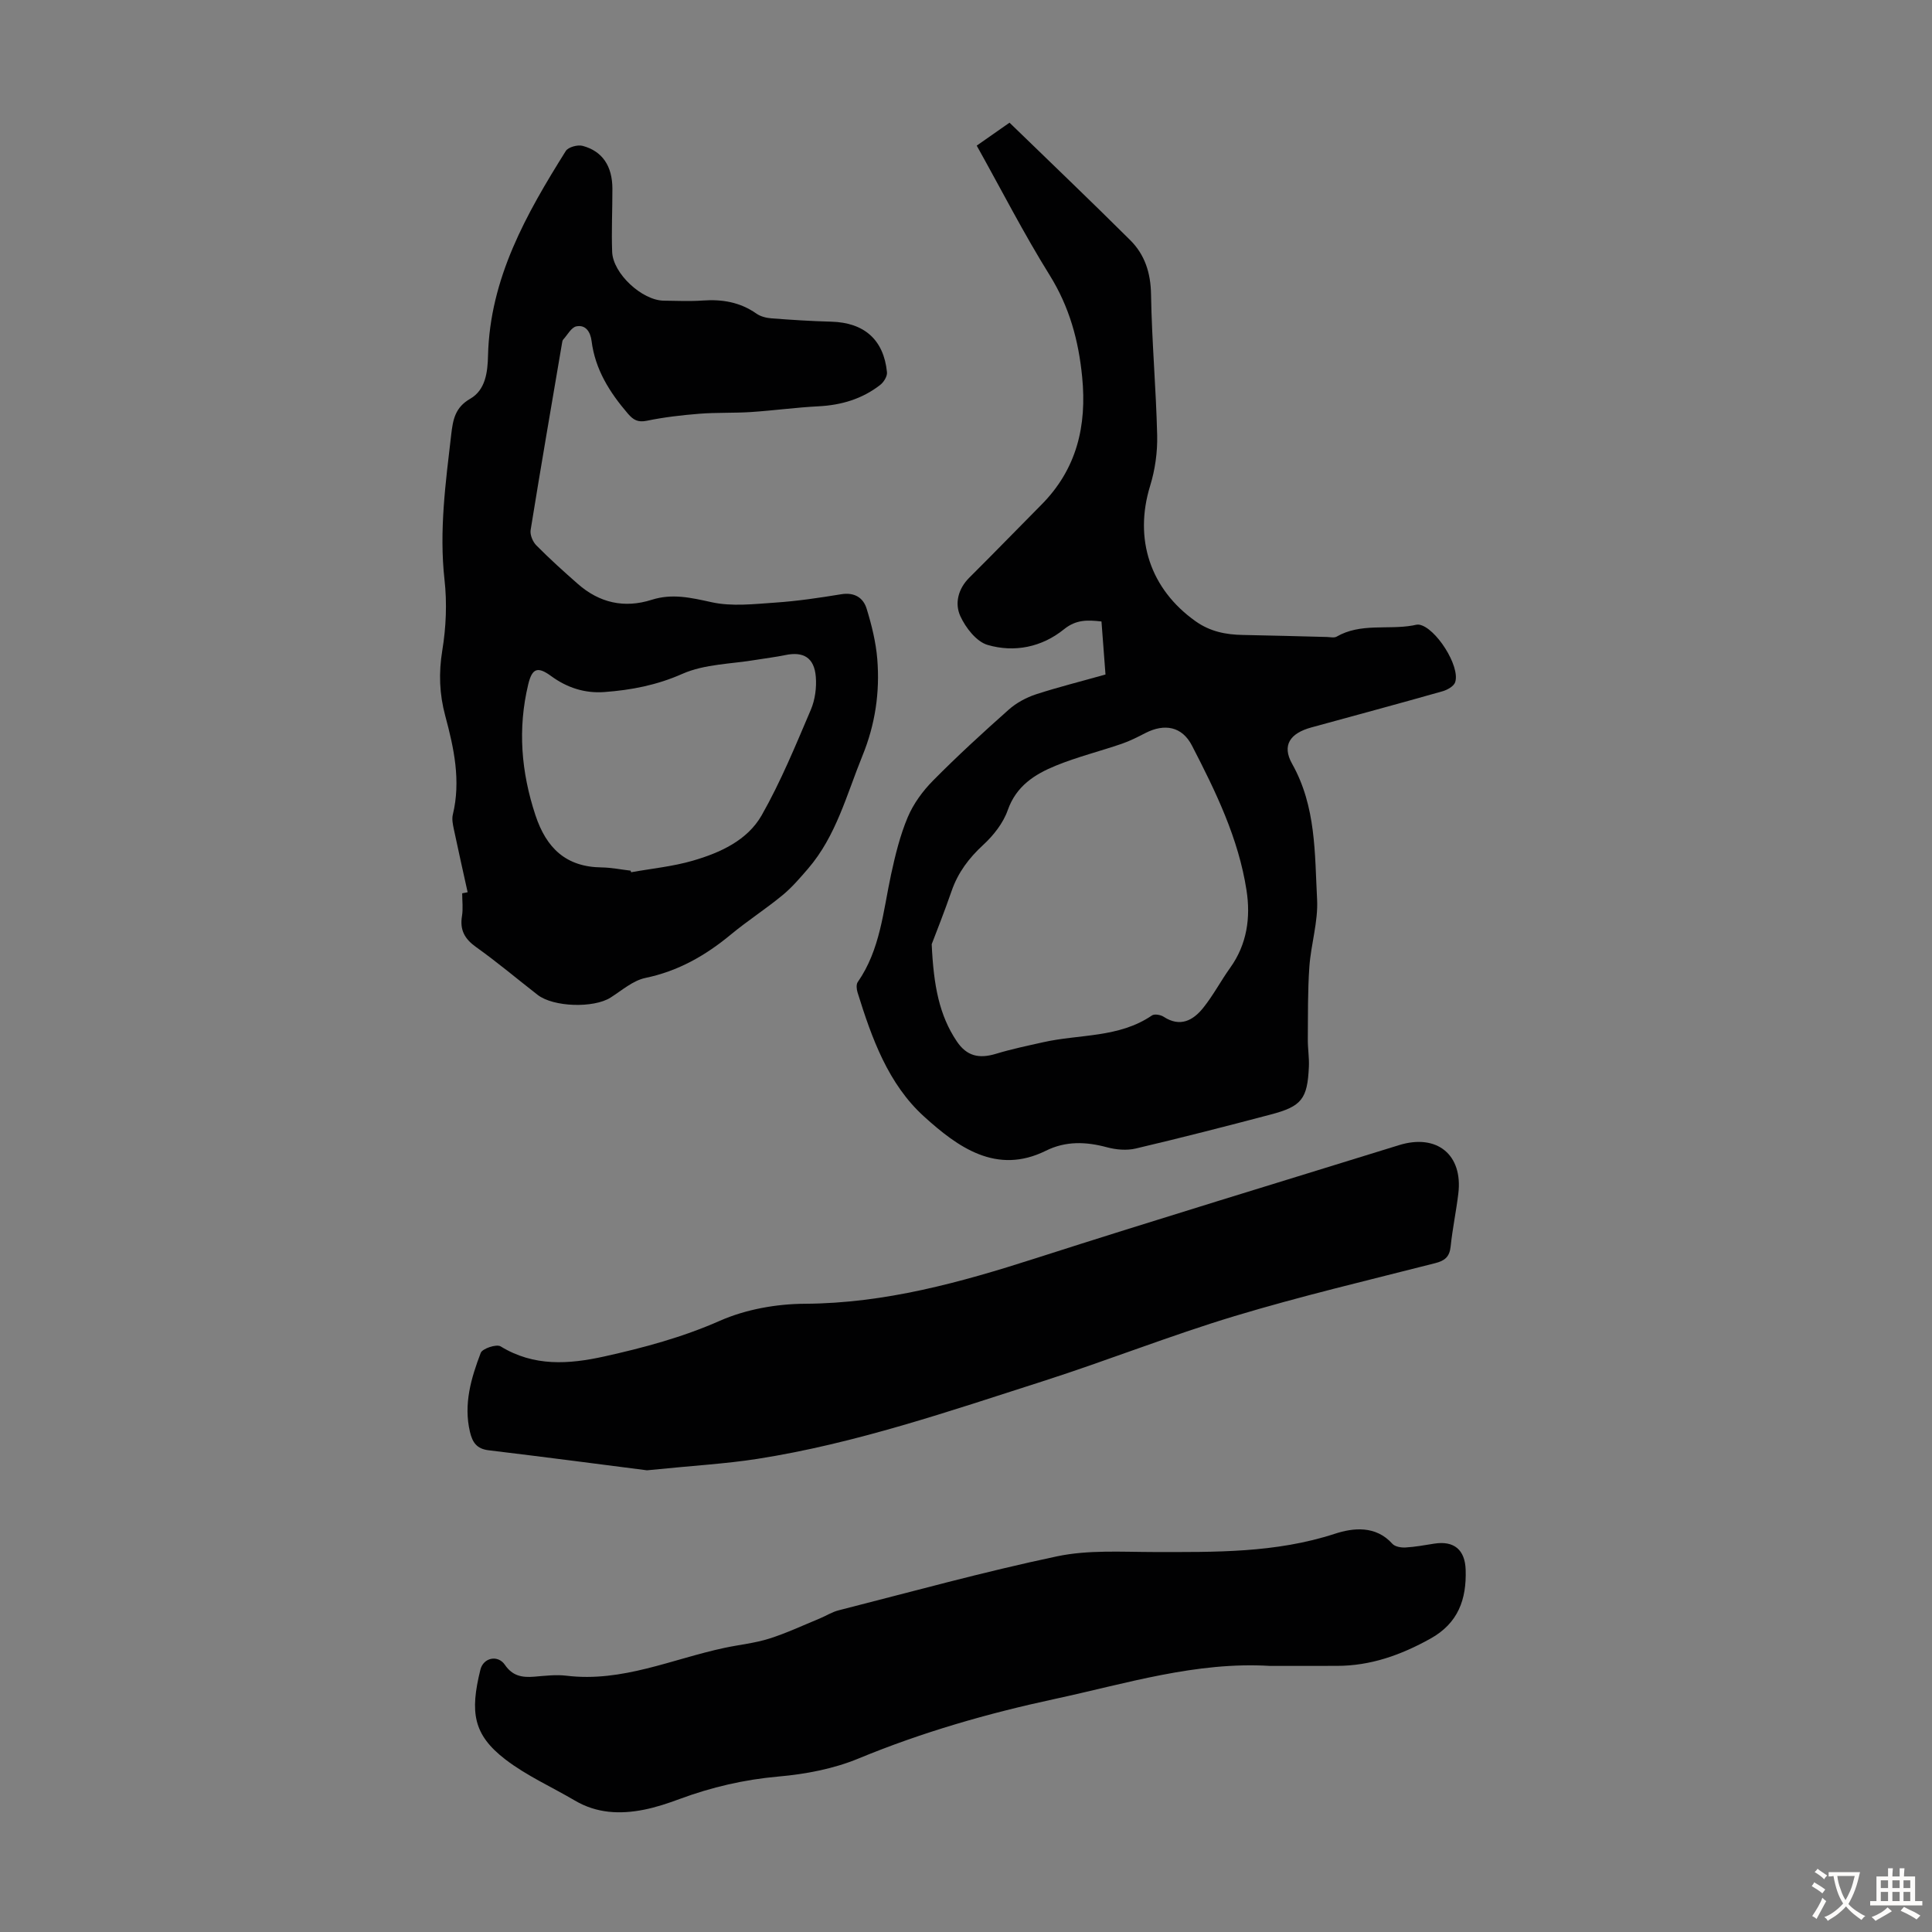 <svg enable-background="new 0 0 400 400" viewBox="0 0 400 400" xmlns="http://www.w3.org/2000/svg"><rect x="0" y="0" width="400" height="400" fill="#808080" stroke="none"/><g fill="#010102"><path d="m228.88 139.65c-.29-3.89-.55-7.34-.83-10.98-2.82-.31-5.21-.45-7.76 1.61-4.58 3.71-10.28 4.87-15.83 3.24-2.31-.68-4.54-3.56-5.64-5.97-1.19-2.62-.46-5.65 1.89-7.98 5-4.96 9.89-10.03 14.86-15.03 7.36-7.39 9.48-16.35 8.48-26.49-.74-7.56-2.64-14.51-6.73-21.08-5.36-8.61-9.99-17.67-15.1-26.82 2.34-1.64 4.51-3.16 6.79-4.75 8.4 8.15 16.79 16.16 25 24.33 3.02 3.01 4.23 6.78 4.3 11.23.16 9.73 1.04 19.44 1.27 29.17.08 3.47-.43 7.11-1.45 10.43-3.4 11.02-.01 21.39 9.41 28.07 2.99 2.12 6.23 2.77 9.76 2.83 5.81.1 11.63.28 17.44.42.67.02 1.48.22 1.99-.07 4.96-2.86 10.53-1.39 15.76-2.31.44-.08.9-.24 1.32-.17 3.37.53 8.56 8.57 7.47 11.91-.27.84-1.64 1.61-2.65 1.89-9.03 2.56-18.09 5-27.14 7.48-4.38 1.2-6.14 3.68-3.97 7.53 4.98 8.86 4.67 18.56 5.17 28.07.24 4.61-1.27 9.28-1.6 13.95-.35 4.99-.28 10.01-.32 15.02-.02 1.9.31 3.8.22 5.69-.3 6.65-1.48 8.19-7.9 9.88-9.29 2.45-18.6 4.84-27.95 7.04-1.86.44-4.04.25-5.92-.25-4.37-1.18-8.56-1.34-12.69.71-10.23 5.07-18.25-.77-25.19-7.06-7.46-6.75-10.85-16.25-13.79-25.71-.21-.67-.31-1.66.04-2.16 4.66-6.7 5.25-14.62 6.89-22.24.87-4.02 1.86-8.09 3.45-11.87 1.17-2.78 3.1-5.43 5.24-7.59 5.03-5.09 10.32-9.94 15.67-14.69 1.59-1.42 3.65-2.52 5.68-3.19 4.66-1.51 9.41-2.69 14.36-4.09zm-35.98 55.84c.39 8.6 1.57 14.71 5.18 20.09 2.06 3.08 4.6 3.67 8.15 2.59 3.19-.97 6.46-1.65 9.72-2.38 7.55-1.71 15.71-.87 22.56-5.56.52-.35 1.78-.13 2.41.28 3.41 2.22 6.08.78 8.18-1.83 2.09-2.6 3.66-5.61 5.61-8.33 3.48-4.86 4.24-10.4 3.37-16.01-1.65-10.74-6.37-20.44-11.3-29.98-2.05-3.97-5.68-4.62-9.64-2.59-1.59.82-3.2 1.64-4.88 2.22-4.54 1.56-9.23 2.72-13.66 4.53-4.36 1.78-8.2 4.2-9.96 9.22-.94 2.68-2.95 5.23-5.08 7.19-2.96 2.73-5.21 5.71-6.53 9.51-1.51 4.36-3.22 8.66-4.13 11.05z"/><path d="m96.82 184.73c-.96-4.37-1.95-8.73-2.87-13.11-.2-.96-.42-2.03-.2-2.95 1.7-7.01.24-13.77-1.57-20.48-1.21-4.49-1.37-8.86-.61-13.52.79-4.79 1-9.83.46-14.65-1.13-10.14.23-20.07 1.39-30.06.36-3.08.8-5.6 3.93-7.4 3.19-1.83 3.61-5.55 3.69-8.93.39-16.03 7.93-29.33 16.1-42.37.51-.81 2.46-1.34 3.49-1.06 4.11 1.1 6.15 4.21 6.16 8.86.01 4.36-.21 8.73-.05 13.08.16 4.5 6.2 10.06 10.69 10.11 2.69.03 5.38.16 8.05-.03 4.03-.29 7.74.33 11.13 2.71.85.6 2.05.9 3.12.98 4.12.32 8.26.58 12.39.69 6.8.19 10.85 3.72 11.52 10.47.08.84-.67 2.06-1.41 2.63-3.73 2.9-8.04 4.18-12.77 4.42-4.67.24-9.32.88-13.99 1.19-3.54.23-7.11.07-10.65.35-3.65.29-7.31.71-10.89 1.45-1.87.38-2.79-.15-3.94-1.48-3.78-4.4-6.77-9.14-7.51-15.03-.24-1.87-1.21-3.42-3.15-3.03-1.05.21-1.84 1.77-2.73 2.74-.14.15-.18.41-.22.63-2.2 12.93-4.43 25.86-6.52 38.8-.16.98.44 2.42 1.17 3.16 2.75 2.78 5.66 5.41 8.6 7.99 4.47 3.93 9.63 5.1 15.3 3.29 4.25-1.35 8.16-.43 12.39.5 4.22.93 8.82.38 13.22.08 4.57-.31 9.12-.99 13.64-1.73 2.72-.44 4.55.71 5.25 3 1.04 3.38 1.91 6.9 2.2 10.41.56 6.87-.42 13.54-3.07 20.03-3.28 8.05-5.43 16.61-11.28 23.4-1.66 1.92-3.34 3.89-5.29 5.49-3.45 2.84-7.24 5.28-10.68 8.13-5.24 4.34-10.89 7.57-17.68 8.98-2.58.54-4.88 2.58-7.22 4.07-3.5 2.22-11.83 1.98-15.11-.57-4.24-3.3-8.35-6.77-12.72-9.88-2.39-1.7-3.41-3.56-2.93-6.45.25-1.52.04-3.13.04-4.69.4-.07.76-.14 1.13-.22zm33.74-4.47c.04.11.07.22.11.33 4.27-.77 8.64-1.19 12.79-2.4 5.64-1.64 11.27-4.19 14.24-9.4 3.96-6.97 7.02-14.46 10.18-21.86.88-2.07 1.21-4.6 1.02-6.85-.33-3.93-2.56-5.24-6.33-4.45-1.97.41-3.97.64-5.95.97-5.16.88-10.72.86-15.36 2.92-5.29 2.34-10.57 3.35-16.12 3.76-4.05.3-7.72-.89-11.01-3.29-2.82-2.07-3.96-1.66-4.77 1.72-2.2 9.17-1.46 18.13 1.5 27.08 2.26 6.82 6.34 10.72 13.72 10.8 2 .03 3.99.44 5.98.67z"/><path d="m262.97 344.91c-15.35-.93-29.85 3.67-44.58 6.84-13.9 2.99-27.46 6.88-40.64 12.33-5.17 2.14-10.96 3.24-16.56 3.73-7.11.63-13.86 2.2-20.5 4.66-2.4.89-4.86 1.71-7.37 2.21-4.94.98-9.78.77-14.29-1.89-4.81-2.83-10-5.14-14.39-8.51-6.68-5.13-7.36-9.75-5.18-18.59.62-2.51 3.62-3.13 5.07-1.01 1.59 2.34 3.6 2.66 6.08 2.46 2.23-.18 4.5-.47 6.69-.2 11.53 1.4 21.91-3.48 32.76-5.78 3.06-.65 6.22-.96 9.19-1.9 3.56-1.12 6.96-2.73 10.42-4.15 1.33-.55 2.58-1.36 3.96-1.71 15.05-3.83 30.04-7.98 45.23-11.18 6.45-1.36 13.33-.9 20.02-.89 12.64.01 25.21.23 37.52-3.79 3.74-1.22 8.43-1.76 11.88 2.09.54.6 1.8.81 2.71.76 2-.11 3.99-.49 5.98-.8 4.06-.63 6.35 1.25 6.48 5.44.19 6.07-1.52 11.03-7.31 14.24-6.1 3.39-12.38 5.64-19.4 5.63-4.59 0-9.18.01-13.77.01z"/><path d="m133.95 304.41c-8.9-1.14-20.85-2.71-32.81-4.15-2.46-.3-3.33-1.65-3.84-3.8-1.36-5.75.24-11.13 2.23-16.36.34-.9 3.27-1.87 4.11-1.35 6.89 4.23 14.15 3.71 21.47 2.09 8.16-1.81 16.17-3.96 23.94-7.39 5.36-2.36 11.68-3.49 17.58-3.52 16.61-.09 32.2-4.41 47.8-9.42 25-8.03 50.13-15.64 75.22-23.42 7.84-2.43 13.26 1.97 12.28 10.03-.44 3.66-1.21 7.28-1.59 10.95-.22 2.14-1.2 2.95-3.22 3.46-13.86 3.54-27.8 6.82-41.49 10.95-13.36 4.03-26.37 9.21-39.66 13.47-19.47 6.24-38.85 12.91-59.14 16.09-6.51 1.02-13.12 1.38-22.88 2.37z"/></g><path d="m377.9 391.2c-.2.3-.4.5-.6.8-.7-.6-1.4-1-2.2-1.5.2-.3.4-.5.5-.8.6.4 1.4.8 2.3 1.5zm-1.8 6.1c-.2-.2-.5-.4-.9-.6.4-.6.8-1.2 1.2-1.9s.7-1.3.9-1.9c.3.3.5.5.8.7-.7 1.3-1.4 2.6-2 3.7zm2.2-9c-.3.3-.5.5-.6.8-.6-.6-1.3-1.1-2-1.5.3-.3.5-.5.6-.7.6.5 1.3.9 2 1.4zm.3.2v-.9h2 4.5c-.3 1.3-.6 2.5-1 3.6s-.9 2.1-1.4 3c.4.5 1 1 1.6 1.4s1.2.8 1.9 1.1c-.3.2-.5.4-.8.8-.4-.3-1-.7-1.6-1.2s-1.2-1.1-1.6-1.6c-.5.6-1.1 1.1-1.7 1.6s-1.4.9-2.1 1.4c-.1-.3-.3-.5-.7-.8.6-.2 1.2-.5 1.9-1s1.4-1.1 2-1.8c-.5-.8-.9-1.6-1.2-2.5s-.6-2-.8-3.2c-.4.1-.7.1-1 .1zm2.5 2.7c.3 1 .7 1.7 1 2.2.3-.5.6-1.1 1-2s.6-1.9.9-3h-3.2-.4c.1.9.3 1.8.7 2.8z" fill="#fcfbfa"/><path d="m396.5 388.5v1.5 3.6h1.5v.9c-.4 0-1 0-1.7 0h-7.9c-.5 0-.9 0-1.2 0v-.9h1.3v-3.5c0-.7 0-1.2 0-1.6h2.4c0-.8 0-1.4 0-1.7h1c0 .3-.1.8-.1 1.7h1.5c0-.8 0-1.4 0-1.7h1c0 .3-.1.9-.1 1.7zm-8.2 9.2c-.2-.3-.5-.5-.8-.8.8-.3 1.4-.6 1.9-.9s1-.7 1.4-1.1c.3.3.6.5.9.8-1.6 1-2.8 1.6-3.4 2zm2.6-6.8v-1.6h-1.5v1.6zm0 2.7v-1.9h-1.5v1.9zm2.4-2.7v-1.6h-1.5v1.6zm0 2.7v-1.9h-1.5v1.9zm.2 2 .7-.8c.4.2.9.5 1.6.8s1.3.7 1.8 1c-.3.3-.5.5-.8.8-.4-.3-1.5-1-3.3-1.8zm2-4.7v-1.6h-1.4v1.6zm0 2.7v-1.9h-1.4v1.9z" fill="#fcfbfa"/></svg>